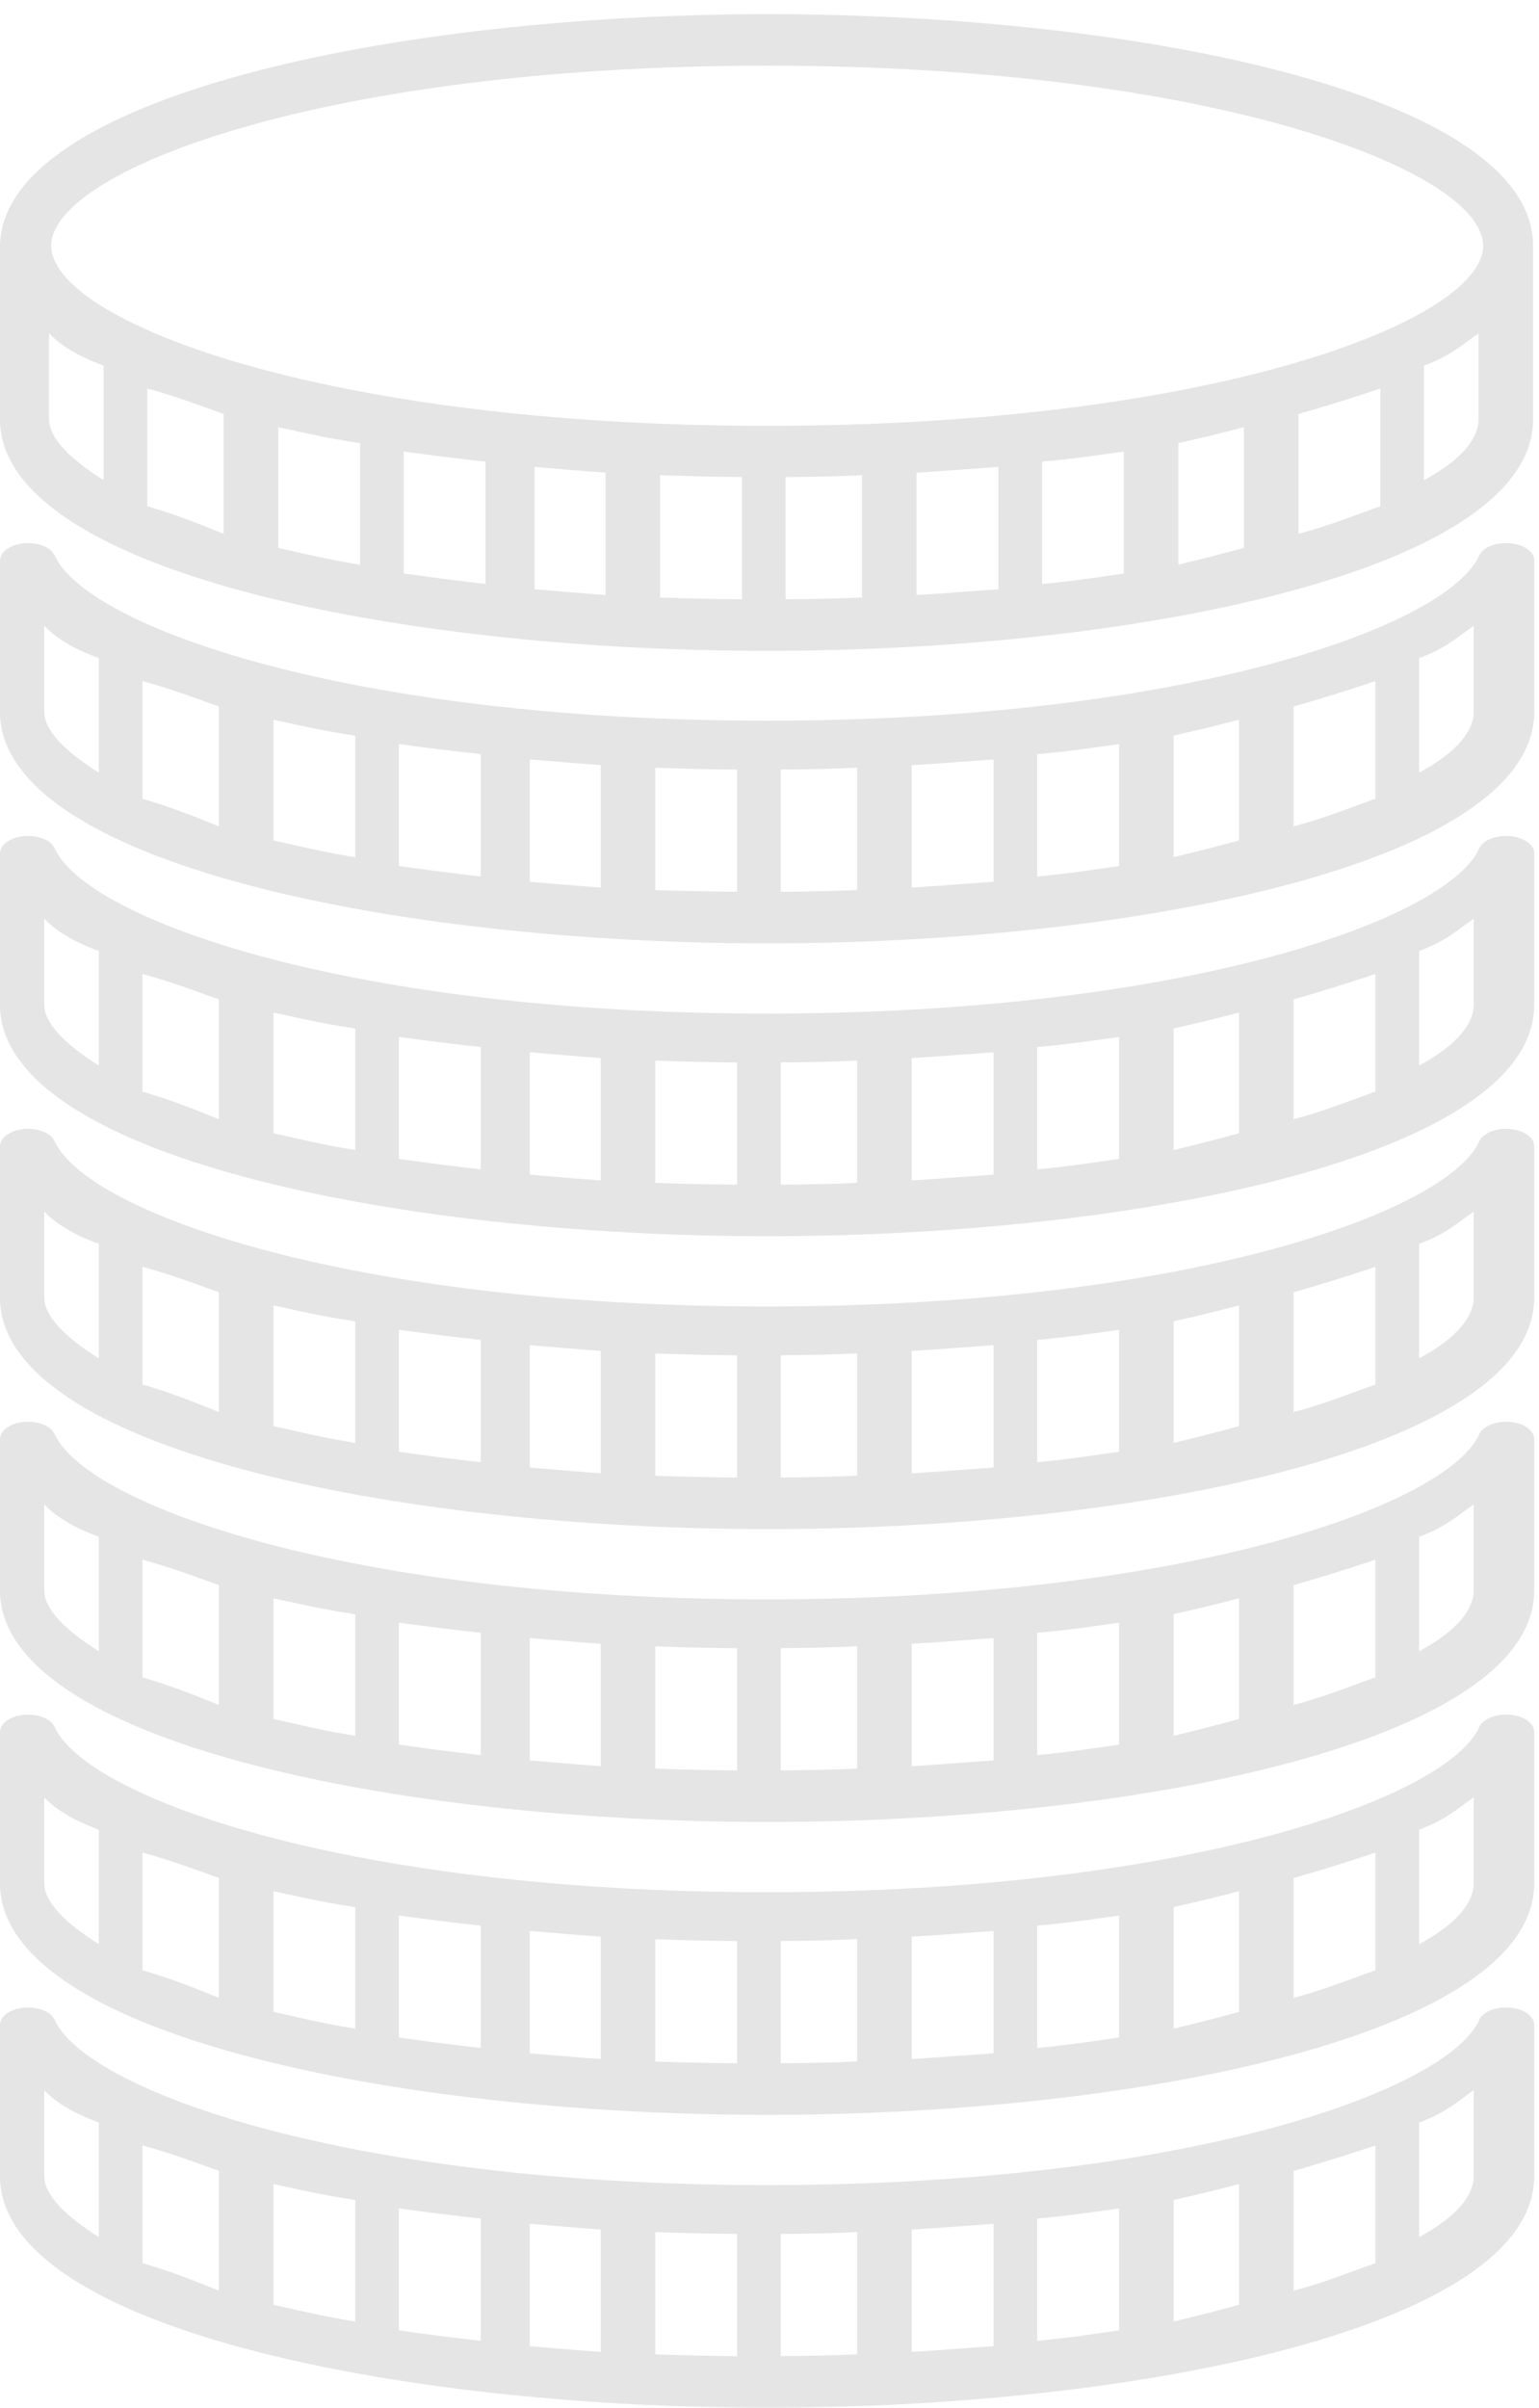 <svg width="94" height="147" viewBox="0 0 94 147" fill="none" xmlns="http://www.w3.org/2000/svg">
<path d="M93.637 15C93.637 5.82 69.627 0.866 46.913 0.866C24.199 0.866 0 5.904 0 15.088C0 15.228 0 25.603 0 25.603C0 34.783 24.118 39.737 46.832 39.737C69.546 39.737 93.637 34.783 93.637 25.603C93.637 25.603 93.637 15.131 93.637 15ZM46.858 4.008C73.952 4.008 90.588 10.411 90.588 15.003C90.588 19.594 73.952 25.998 46.858 25.998C19.764 25.998 3.128 19.594 3.128 15.003C3.125 10.411 19.764 4.008 46.858 4.008ZM13.662 25.276V32.592C12.328 32.057 10.997 31.493 8.996 30.908V23.718C10.994 24.279 12.328 24.8 13.662 25.276ZM16.994 26.083C18.66 26.436 19.994 26.758 21.992 27.053V34.477C19.994 34.161 18.66 33.819 16.994 33.454V26.083ZM24.657 27.567C26.323 27.798 27.988 28.003 29.654 28.184V35.652C27.988 35.462 26.323 35.248 24.657 35.011V27.567ZM32.654 28.506C34.32 28.646 35.654 28.763 36.985 28.856V36.327C35.651 36.233 34.32 36.116 32.654 35.976V28.506ZM40.32 29.011C41.986 29.073 43.651 29.111 45.317 29.128V36.59C43.651 36.575 41.986 36.537 40.32 36.482V29.011ZM47.982 29.128C49.983 29.113 51.314 29.076 52.648 29.011V36.479C51.314 36.537 49.983 36.572 47.982 36.587V29.128ZM55.98 28.856C57.646 28.763 58.98 28.646 60.977 28.506V35.979C58.977 36.116 57.646 36.233 55.98 36.33V28.856ZM63.645 28.187C65.643 28.006 66.977 27.801 68.643 27.57V35.017C66.977 35.254 65.643 35.467 63.645 35.657V28.187ZM71.975 27.05C73.309 26.758 74.64 26.433 75.974 26.08V33.448C74.64 33.813 73.309 34.155 71.975 34.471V27.05ZM79.308 25.276C80.974 24.8 82.64 24.282 84.306 23.721V30.911C82.64 31.493 81.306 32.06 79.308 32.594V25.276ZM2.997 25.603V20.351C3.664 21.05 4.663 21.707 6.329 22.324V29.318C4.331 28.053 2.997 26.77 2.997 25.603ZM86.971 29.318V22.324C88.637 21.707 89.304 21.05 90.303 20.351V25.603C90.303 26.77 89.304 28.053 86.971 29.318Z" fill="#E5E5E5"/>
<path d="M91.986 33.158C91.24 33.158 90.562 33.456 90.358 33.906C88.369 38.305 72.184 44.001 46.846 44.001C21.508 44.001 5.324 38.305 3.335 33.906C3.131 33.456 2.452 33.158 1.707 33.158C0.763 33.158 0 33.638 0 34.228V43.461C0 52.641 24.153 57.595 46.867 57.595C69.581 57.595 93.71 52.641 93.71 43.461V34.228C93.71 33.638 92.947 33.158 92.004 33.158H91.986ZM6.035 47.175C4.037 45.91 2.703 44.627 2.703 43.461V38.209C3.37 38.907 4.369 39.565 6.035 40.181V47.175ZM13.365 50.452C12.031 49.917 10.7 49.353 8.699 48.768V41.578C10.697 42.14 12.031 42.66 13.365 43.133V50.452ZM21.698 52.334C19.697 52.018 18.366 51.676 16.7 51.311V43.943C18.366 44.297 19.7 44.618 21.698 44.913V52.334ZM29.36 53.512C27.694 53.322 26.028 53.108 24.362 52.872V45.425C26.028 45.656 27.694 45.86 29.36 46.041V53.512ZM36.691 54.187C35.357 54.093 34.026 53.977 32.36 53.836V46.363C34.026 46.503 35.36 46.62 36.691 46.714V54.187ZM45.023 54.447C43.357 54.432 41.691 54.395 40.026 54.339V46.871C41.691 46.933 43.357 46.971 45.023 46.988V54.447ZM52.354 54.339C51.02 54.397 49.689 54.432 47.688 54.447V46.985C49.689 46.971 51.02 46.933 52.354 46.868V54.339ZM60.683 53.836C58.685 53.974 57.352 54.09 55.686 54.187V46.717C57.352 46.623 58.685 46.506 60.683 46.366V53.836ZM68.349 52.875C66.683 53.111 65.349 53.325 63.351 53.515V46.047C65.349 45.866 66.683 45.661 68.349 45.431V52.875ZM75.679 51.308C74.346 51.673 73.014 52.015 71.681 52.331V44.907C73.014 44.615 74.346 44.291 75.679 43.937V51.308ZM84.009 48.768C82.343 49.35 81.009 49.917 79.011 50.452V43.136C80.677 42.66 82.343 42.142 84.009 41.581V48.768ZM90.008 43.461C90.008 44.627 89.01 45.91 86.677 47.175V40.181C88.343 39.565 89.01 38.907 90.008 38.209V43.461Z" fill="#E5E5E5"/>
<path d="M91.986 51.039C91.24 51.039 90.562 51.337 90.358 51.788C88.369 56.186 72.184 61.883 46.846 61.883C21.508 61.883 5.324 56.186 3.335 51.788C3.131 51.337 2.452 51.039 1.707 51.039C0.763 51.039 0 51.519 0 52.109V61.342C0 70.522 24.153 75.476 46.867 75.476C69.581 75.476 93.71 70.522 93.71 61.342V52.109C93.71 51.519 92.947 51.039 92.004 51.039H91.986ZM6.035 65.056C4.037 63.791 2.703 62.508 2.703 61.342V56.09C3.37 56.788 4.369 57.446 6.035 58.062V65.056ZM13.365 68.333C12.031 67.798 10.7 67.234 8.699 66.649V59.46C10.697 60.021 12.031 60.541 13.365 61.014V68.333ZM21.698 70.212C19.697 69.897 18.366 69.555 16.7 69.189V61.821C18.366 62.175 19.7 62.496 21.698 62.791V70.212ZM29.36 71.393C27.694 71.203 26.028 70.99 24.362 70.753V63.306C26.028 63.537 27.694 63.741 29.36 63.922V71.393ZM36.691 72.068C35.357 71.975 34.026 71.858 32.36 71.717V64.244C34.026 64.384 35.36 64.501 36.691 64.595V72.068ZM45.023 72.328C43.357 72.314 41.691 72.276 40.026 72.22V64.753C41.691 64.814 43.357 64.852 45.023 64.87V72.328ZM52.354 72.22C51.02 72.278 49.689 72.314 47.688 72.328V64.867C49.689 64.852 51.02 64.814 52.354 64.75V72.22ZM60.683 71.717C58.685 71.855 57.352 71.972 55.686 72.068V64.598C57.352 64.504 58.685 64.387 60.683 64.247V71.717ZM68.349 70.756C66.683 70.993 65.349 71.206 63.351 71.396V63.928C65.349 63.747 66.683 63.543 68.349 63.312V70.756ZM75.679 69.189C74.346 69.555 73.014 69.897 71.681 70.212V62.788C73.014 62.496 74.346 62.172 75.679 61.818V69.189ZM84.009 66.649C82.343 67.231 81.009 67.798 79.011 68.333V61.014C80.677 60.538 82.343 60.021 84.009 59.46V66.649ZM90.008 61.342C90.008 62.508 89.01 63.791 86.677 65.056V58.062C88.343 57.446 89.01 56.788 90.008 56.09V61.342Z" fill="#E5E5E5"/>
<path d="M91.986 68.92C91.24 68.92 90.562 69.219 90.358 69.669C88.369 74.067 72.184 79.764 46.846 79.764C21.508 79.764 5.324 74.067 3.335 69.669C3.131 69.219 2.452 68.92 1.707 68.92C0.763 68.92 0 69.4 0 69.99V79.223C0 88.403 24.153 93.357 46.867 93.357C69.581 93.357 93.71 88.403 93.71 79.223V69.99C93.71 69.4 92.947 68.92 92.004 68.92H91.986ZM6.035 82.938C4.037 81.672 2.703 80.389 2.703 79.223V73.971C3.37 74.669 4.369 75.327 6.035 75.944V82.938ZM13.365 86.211C12.031 85.676 10.7 85.112 8.699 84.528V77.338C10.697 77.899 12.031 78.419 13.365 78.893V86.211ZM21.698 88.093C19.697 87.778 18.366 87.436 16.7 87.07V79.702C18.366 80.056 19.7 80.377 21.698 80.673V88.093ZM29.36 89.274C27.694 89.084 26.028 88.871 24.362 88.634V81.187C26.028 81.418 27.694 81.622 29.36 81.804V89.274ZM36.691 89.949C35.357 89.856 34.026 89.739 32.36 89.599V82.125C34.026 82.265 35.36 82.382 36.691 82.476V89.949ZM45.023 90.209C43.357 90.195 41.691 90.157 40.026 90.101V82.634C41.691 82.695 43.357 82.733 45.023 82.751V90.209ZM52.354 90.098C51.02 90.157 49.689 90.192 47.688 90.206V82.745C49.689 82.73 51.02 82.692 52.354 82.628V90.098ZM60.683 89.599C58.685 89.736 57.352 89.853 55.686 89.949V82.479C57.352 82.385 58.685 82.268 60.683 82.128V89.599ZM68.349 88.634C66.683 88.871 65.349 89.084 63.351 89.274V81.807C65.349 81.625 66.683 81.421 68.349 81.19V88.634ZM75.679 87.07C74.346 87.436 73.014 87.778 71.681 88.093V80.67C73.014 80.377 74.346 80.053 75.679 79.699V87.07ZM84.009 84.531C82.343 85.112 81.009 85.679 79.011 86.214V78.898C80.677 78.422 82.343 77.905 84.009 77.344V84.531ZM90.008 79.223C90.008 80.389 89.01 81.672 86.677 82.938V75.944C88.343 75.327 89.01 74.669 90.008 73.971V79.223Z" fill="#E5E5E5"/>
<path d="M91.986 86.802C91.24 86.802 90.562 87.1 90.358 87.55C88.369 91.948 72.184 97.645 46.846 97.645C21.508 97.645 5.324 91.948 3.335 87.55C3.131 87.1 2.452 86.802 1.707 86.802C0.763 86.802 0 87.281 0 87.871V97.104C0 106.284 24.153 111.238 46.867 111.238C69.581 111.238 93.71 106.284 93.71 97.104V87.871C93.71 87.281 92.947 86.802 92.004 86.802H91.986ZM6.035 100.819C4.037 99.553 2.703 98.27 2.703 97.104V91.852C3.37 92.55 4.369 93.208 6.035 93.825V100.819ZM13.365 104.092C12.031 103.557 10.7 102.993 8.699 102.409V95.219C10.697 95.78 12.031 96.3 13.365 96.774V104.092ZM21.698 105.974C19.697 105.659 18.366 105.317 16.7 104.951V97.583C18.366 97.937 19.7 98.258 21.698 98.554V105.974ZM29.36 107.155C27.694 106.965 26.028 106.752 24.362 106.515V99.068C26.028 99.299 27.694 99.504 29.36 99.685V107.155ZM36.691 107.83C35.357 107.737 34.026 107.62 32.36 107.48V100.006C34.026 100.146 35.36 100.263 36.691 100.357V107.83ZM45.023 108.09C43.357 108.076 41.691 108.038 40.026 107.982V100.515C41.691 100.576 43.357 100.614 45.023 100.632V108.09ZM52.354 107.979C51.02 108.038 49.689 108.073 47.688 108.087V100.626C49.689 100.611 51.02 100.573 52.354 100.509V107.979ZM60.683 107.48C58.685 107.617 57.352 107.734 55.686 107.83V100.36C57.352 100.266 58.685 100.149 60.683 100.009V107.48ZM68.349 106.515C66.683 106.752 65.349 106.965 63.351 107.155V99.688C65.349 99.506 66.683 99.302 68.349 99.071V106.515ZM75.679 104.951C74.346 105.317 73.014 105.659 71.681 105.974V98.551C73.014 98.258 74.346 97.934 75.679 97.58V104.951ZM84.009 102.412C82.343 102.993 81.009 103.56 79.011 104.095V96.779C80.677 96.303 82.343 95.786 84.009 95.225V102.412ZM90.008 97.104C90.008 98.27 89.01 99.553 86.677 100.819V93.825C88.343 93.208 89.01 92.55 90.008 91.852V97.104Z" fill="#E5E5E5"/>
<path d="M91.986 104.683C91.24 104.683 90.562 104.981 90.358 105.431C88.369 109.829 72.184 115.526 46.846 115.526C21.508 115.526 5.324 109.829 3.335 105.431C3.131 104.981 2.452 104.683 1.707 104.683C0.763 104.683 0 105.162 0 105.752V114.985C0 124.165 24.153 129.119 46.867 129.119C69.581 129.119 93.71 124.165 93.71 114.985V105.752C93.71 105.162 92.947 104.683 92.004 104.683H91.986ZM6.035 118.7C4.037 117.434 2.703 116.151 2.703 114.985V109.733C3.37 110.432 4.369 111.089 6.035 111.706V118.7ZM13.365 121.973C12.031 121.438 10.7 120.874 8.699 120.29V113.1C10.697 113.661 12.031 114.181 13.365 114.655V121.973ZM21.698 123.855C19.697 123.54 18.366 123.198 16.7 122.832V115.464C18.366 115.818 19.7 116.14 21.698 116.435V123.855ZM29.36 125.036C27.694 124.846 26.028 124.633 24.362 124.396V116.949C26.028 117.18 27.694 117.385 29.36 117.566V125.036ZM36.691 125.711C35.357 125.618 34.026 125.501 32.36 125.361V117.887C34.026 118.028 35.36 118.145 36.691 118.238V125.711ZM45.023 125.971C43.357 125.957 41.691 125.919 40.026 125.863V118.396C41.691 118.457 43.357 118.495 45.023 118.513V125.971ZM52.354 125.86C51.02 125.919 49.689 125.954 47.688 125.969V118.507C49.689 118.492 51.02 118.454 52.354 118.39V125.86ZM60.683 125.361C58.685 125.498 57.352 125.615 55.686 125.711V118.241C57.352 118.147 58.685 118.031 60.683 117.89V125.361ZM68.349 124.396C66.683 124.633 65.349 124.846 63.351 125.036V117.569C65.349 117.388 66.683 117.183 68.349 116.952V124.396ZM75.679 122.832C74.346 123.198 73.014 123.54 71.681 123.855V116.432C73.014 116.14 74.346 115.815 75.679 115.461V122.832ZM84.009 120.293C82.343 120.874 81.009 121.441 79.011 121.976V114.661C80.677 114.184 82.343 113.667 84.009 113.106V120.293ZM90.008 114.985C90.008 116.151 89.01 117.434 86.677 118.7V111.706C88.343 111.089 89.01 110.432 90.008 109.733V114.985Z" fill="#E5E5E5"/>
<path d="M91.986 122.563C91.24 122.563 90.562 122.862 90.358 123.312C88.369 127.71 72.184 133.407 46.846 133.407C21.508 133.407 5.324 127.71 3.335 123.312C3.131 122.862 2.452 122.563 1.707 122.563C0.763 122.563 0 123.043 0 123.633V132.866C0 142.046 24.153 147 46.867 147C69.581 147 93.71 142.046 93.71 132.866V123.633C93.71 123.043 92.947 122.563 92.004 122.563H91.986ZM6.035 136.581C4.037 135.315 2.703 134.032 2.703 132.866V127.614C3.37 128.312 4.369 128.97 6.035 129.587V136.581ZM13.365 139.854C12.031 139.319 10.7 138.755 8.699 138.171V130.981C10.697 131.542 12.031 132.062 13.365 132.536V139.854ZM21.698 141.736C19.697 141.421 18.366 141.079 16.7 140.713V133.345C18.366 133.699 19.7 134.02 21.698 134.316V141.736ZM29.36 142.917C27.694 142.727 26.028 142.514 24.362 142.277V134.83C26.028 135.061 27.694 135.265 29.36 135.447V142.917ZM36.691 143.592C35.357 143.499 34.026 143.382 32.36 143.241V135.768C34.026 135.908 35.36 136.025 36.691 136.119V143.592ZM45.023 143.852C43.357 143.838 41.691 143.8 40.026 143.744V136.274C41.691 136.335 43.357 136.373 45.023 136.391V143.852ZM52.354 143.741C51.02 143.8 49.689 143.835 47.688 143.849V136.391C49.689 136.376 51.02 136.338 52.354 136.274V143.741ZM60.683 143.241C58.685 143.379 57.352 143.496 55.686 143.592V136.122C57.352 136.028 58.685 135.911 60.683 135.771V143.241ZM68.349 142.277C66.683 142.514 65.349 142.727 63.351 142.917V135.45C65.349 135.268 66.683 135.064 68.349 134.833V142.277ZM75.679 140.713C74.346 141.079 73.014 141.421 71.681 141.736V134.313C73.014 134.02 74.346 133.696 75.679 133.342V140.713ZM84.009 138.174C82.343 138.755 81.009 139.322 79.011 139.857V132.542C80.677 132.065 82.343 131.548 84.009 130.987V138.174ZM90.008 132.866C90.008 134.032 89.01 135.315 86.677 136.581V129.587C88.343 128.97 89.01 128.312 90.008 127.614V132.866Z" fill="#E5E5E5"/>
</svg>
